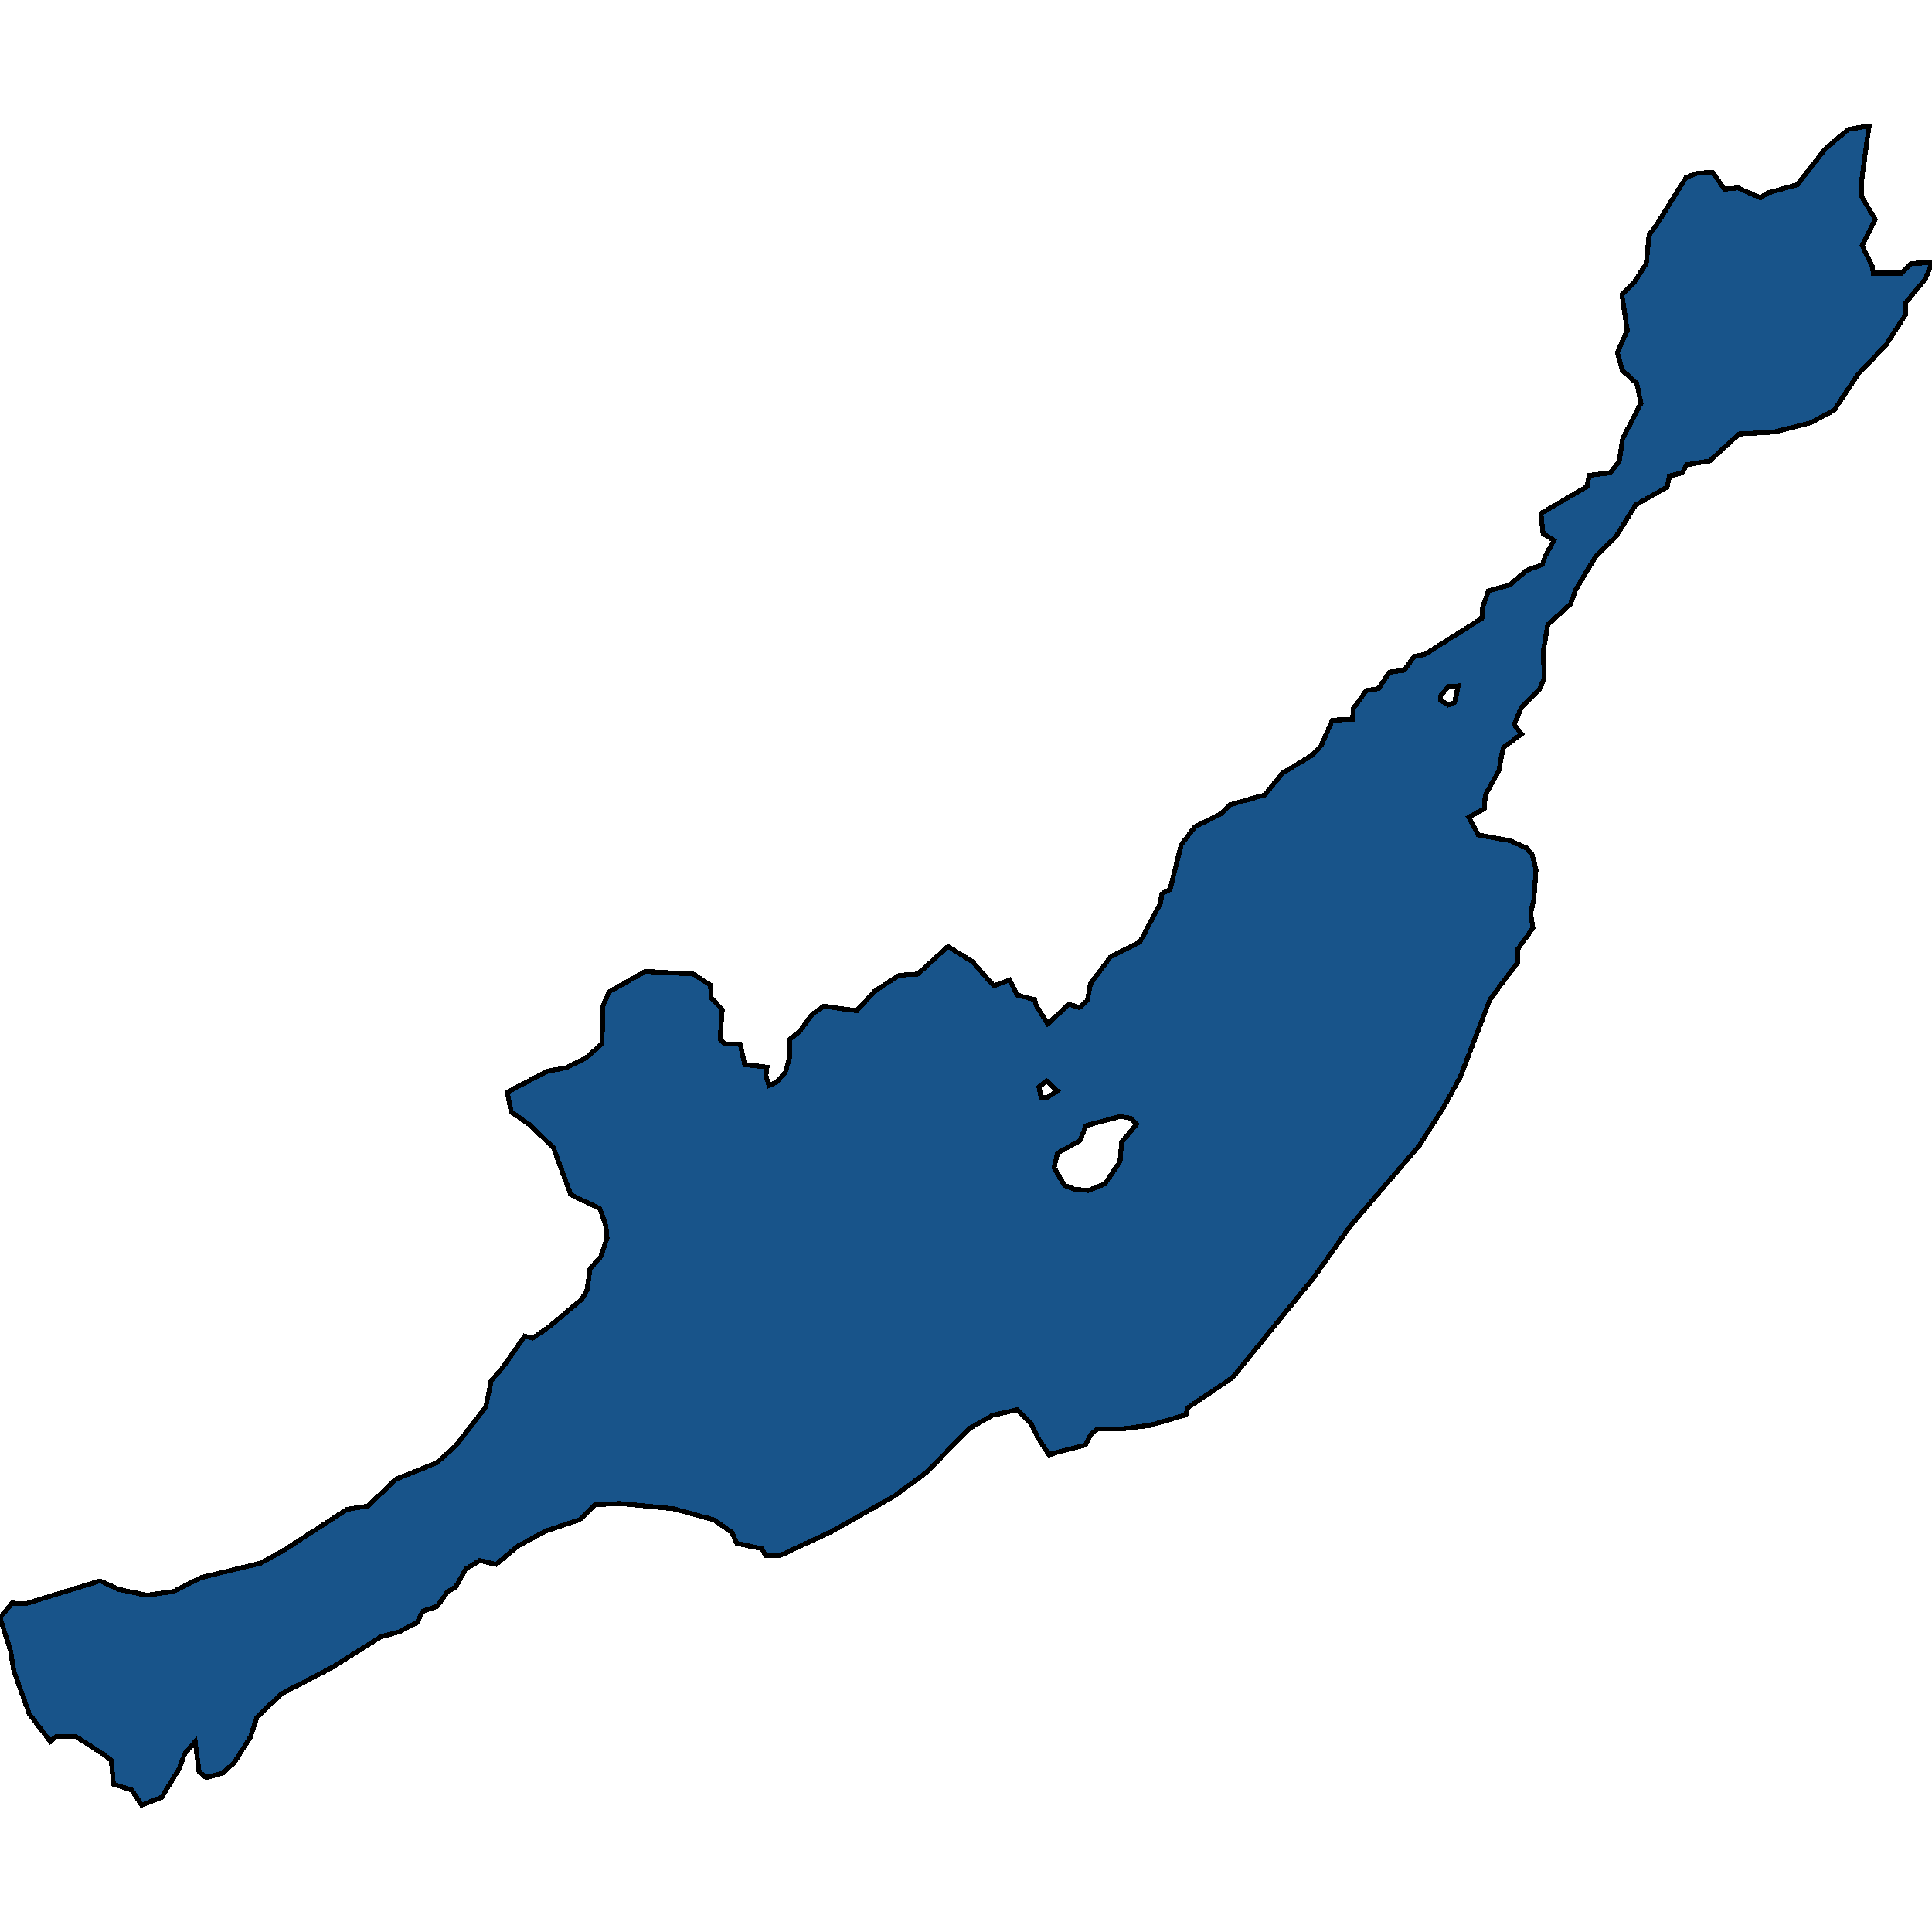 <svg xmlns="http://www.w3.org/2000/svg" width="400" height="400"><path style="stroke: black; fill: #18548a; shape-rendering: crispEdges; stroke-width: 1px;" d="M198.031,197.042L201.313,199.08L205.762,204.106L209.044,202.883L210.576,206.007L214.223,206.958L214.515,208.181L216.922,211.984L221.298,207.909L223.487,208.588L225.164,207.094L225.748,203.698L229.905,198.129L236.032,195.004L240.336,186.854L240.481,185.088L242.232,184.137L244.566,174.9L247.338,171.232L252.808,168.515L254.632,166.614L261.853,164.576L265.5,160.093L271.554,156.425L273.523,154.387L275.857,149.089L280.015,148.953L280.233,146.644L282.859,142.976L285.412,142.568L287.673,139.172L290.737,138.764L292.779,135.911L294.967,135.504L306.783,128.032L307.002,125.586L308.169,122.326L312.546,121.103L316.047,118.114L319.329,116.892L319.912,115.125L321.736,111.865L319.475,110.506L319.037,106.294L328.592,100.724L329.03,98.414L333.406,97.871L335.23,95.561L335.959,90.806L339.752,83.469L338.877,79.393L335.886,76.676L334.865,73.007L336.907,68.387L335.813,61.05L338.439,58.333L340.846,54.528L341.43,48.685L343.253,46.104L349.088,36.728L351.204,35.913L354.559,35.641L357.039,39.174L359.81,38.902L364.478,40.94L365.864,39.989L372.137,38.223L377.972,30.749L382.64,26.809L385.704,26.265L386.944,26.265L385.412,37.543L385.485,40.805L388.257,45.424L385.558,50.86L387.673,55.208L387.819,56.566L393.727,56.566L395.77,54.528L400,54.392L398.687,57.653L394.457,62.817L394.53,65.126L390.518,71.377L384.683,77.491L379.723,84.964L374.836,87.545L367.396,89.447L360.102,89.855L353.975,95.425L349.161,96.241L348.359,97.871L345.66,98.55L345.15,100.86L338.658,104.528L334.5,111.185L330.416,115.125L326.258,122.054L325.164,125.043L320.423,129.39L319.548,134.689L319.694,140.531L318.818,142.568L314.953,146.508L313.494,150.04L315.026,151.942L311.233,154.795L310.284,159.685L307.513,164.576L307.294,167.429L304.085,169.195L306.054,172.862L312.764,174.085L316.047,175.579L317.214,176.938L318.016,180.062L317.578,186.175L316.922,189.028L317.36,192.152L314.15,196.635L314.15,199.351L308.461,206.958L302.334,222.986L298.979,229.099L293.8,237.248L279.577,253.819L272.064,264.413L255.215,285.193L245.952,291.44L245.514,292.934L238.074,295.107L232.75,295.786L227.279,295.786L225.821,297.008L224.726,299.181L218.891,300.675L217.214,301.218L214.88,297.687L213.421,294.699L210.649,291.847L205.398,293.07L200.656,295.786L191.758,304.885L185.12,309.774L172.137,317.108L161.342,322.132L158.425,321.997L157.768,320.639L152.589,319.552L151.495,317.243L147.775,314.663L139.387,312.355L128.301,311.268L123.195,311.54L119.985,314.663L112.983,316.972L107.221,320.095L102.699,323.898L99.344,323.083L96.426,324.848L94.384,328.515L92.633,329.602L90.518,332.589L87.6,333.54L86.287,335.984L82.567,337.885L78.92,338.836L68.782,345.218L58.352,350.65L53.173,355.539L51.86,359.613L48.505,364.909L46.171,367.081L42.67,368.032L41.211,366.81L40.408,360.563L38.22,363.143L37.126,366.131L33.479,372.105L29.322,373.735L27.279,370.612L23.487,369.39L23.049,364.501L21.517,363.279L15.609,359.477L11.67,359.477L10.43,360.563L6.054,354.86L2.845,345.897L2.188,341.823L0,334.898L2.48,331.91L5.252,332.046L20.715,327.293L24.581,329.058L30.343,330.281L36.032,329.466L41.648,326.614L53.975,323.626L59.081,320.774L71.845,312.49L76.149,311.811L81.984,306.243L90.445,302.848L94.384,299.317L100.584,291.304L101.678,285.872L104.085,283.155L108.607,276.636L110.284,277.044L113.64,274.735L120.423,269.031L121.517,267.129L122.174,262.647L124.362,260.202L125.675,256.399L125.456,253.819L124.216,250.287L118.162,247.299L114.588,237.656L109.701,232.902L105.835,230.185L105.033,226.11L113.348,221.764L117.214,221.085L121.298,219.047L124.654,216.059L124.799,208.316L126.112,205.328L133.625,201.117L143.545,201.66L147.119,203.97L147.192,206.551L149.526,208.996L149.088,215.244L150.109,216.195L153.246,216.195L154.194,220.406L158.789,220.949L158.57,222.715L159.227,224.752L160.759,224.073L162.582,222.035L163.53,218.776L163.457,215.244L165.5,213.614L168.198,209.946L170.605,208.316L177.389,209.267L181.109,205.192L186.142,201.932L190.007,201.66L196.28,195.955ZM222.465,246.213L225.31,246.484L228.738,245.126L231.875,240.508L232.239,236.433L235.303,232.766L234.136,231.544L231.947,231.136L224.872,233.038L223.559,236.162L218.964,238.742L218.235,241.731L220.35,245.398ZM298.322,145.014L299.854,145.965L301.167,145.421L301.896,142.025L299.854,142.161L298.249,144.063ZM215.098,225.024L215.536,227.197L216.703,227.333L218.891,225.839L216.703,223.801Z"></path></svg>